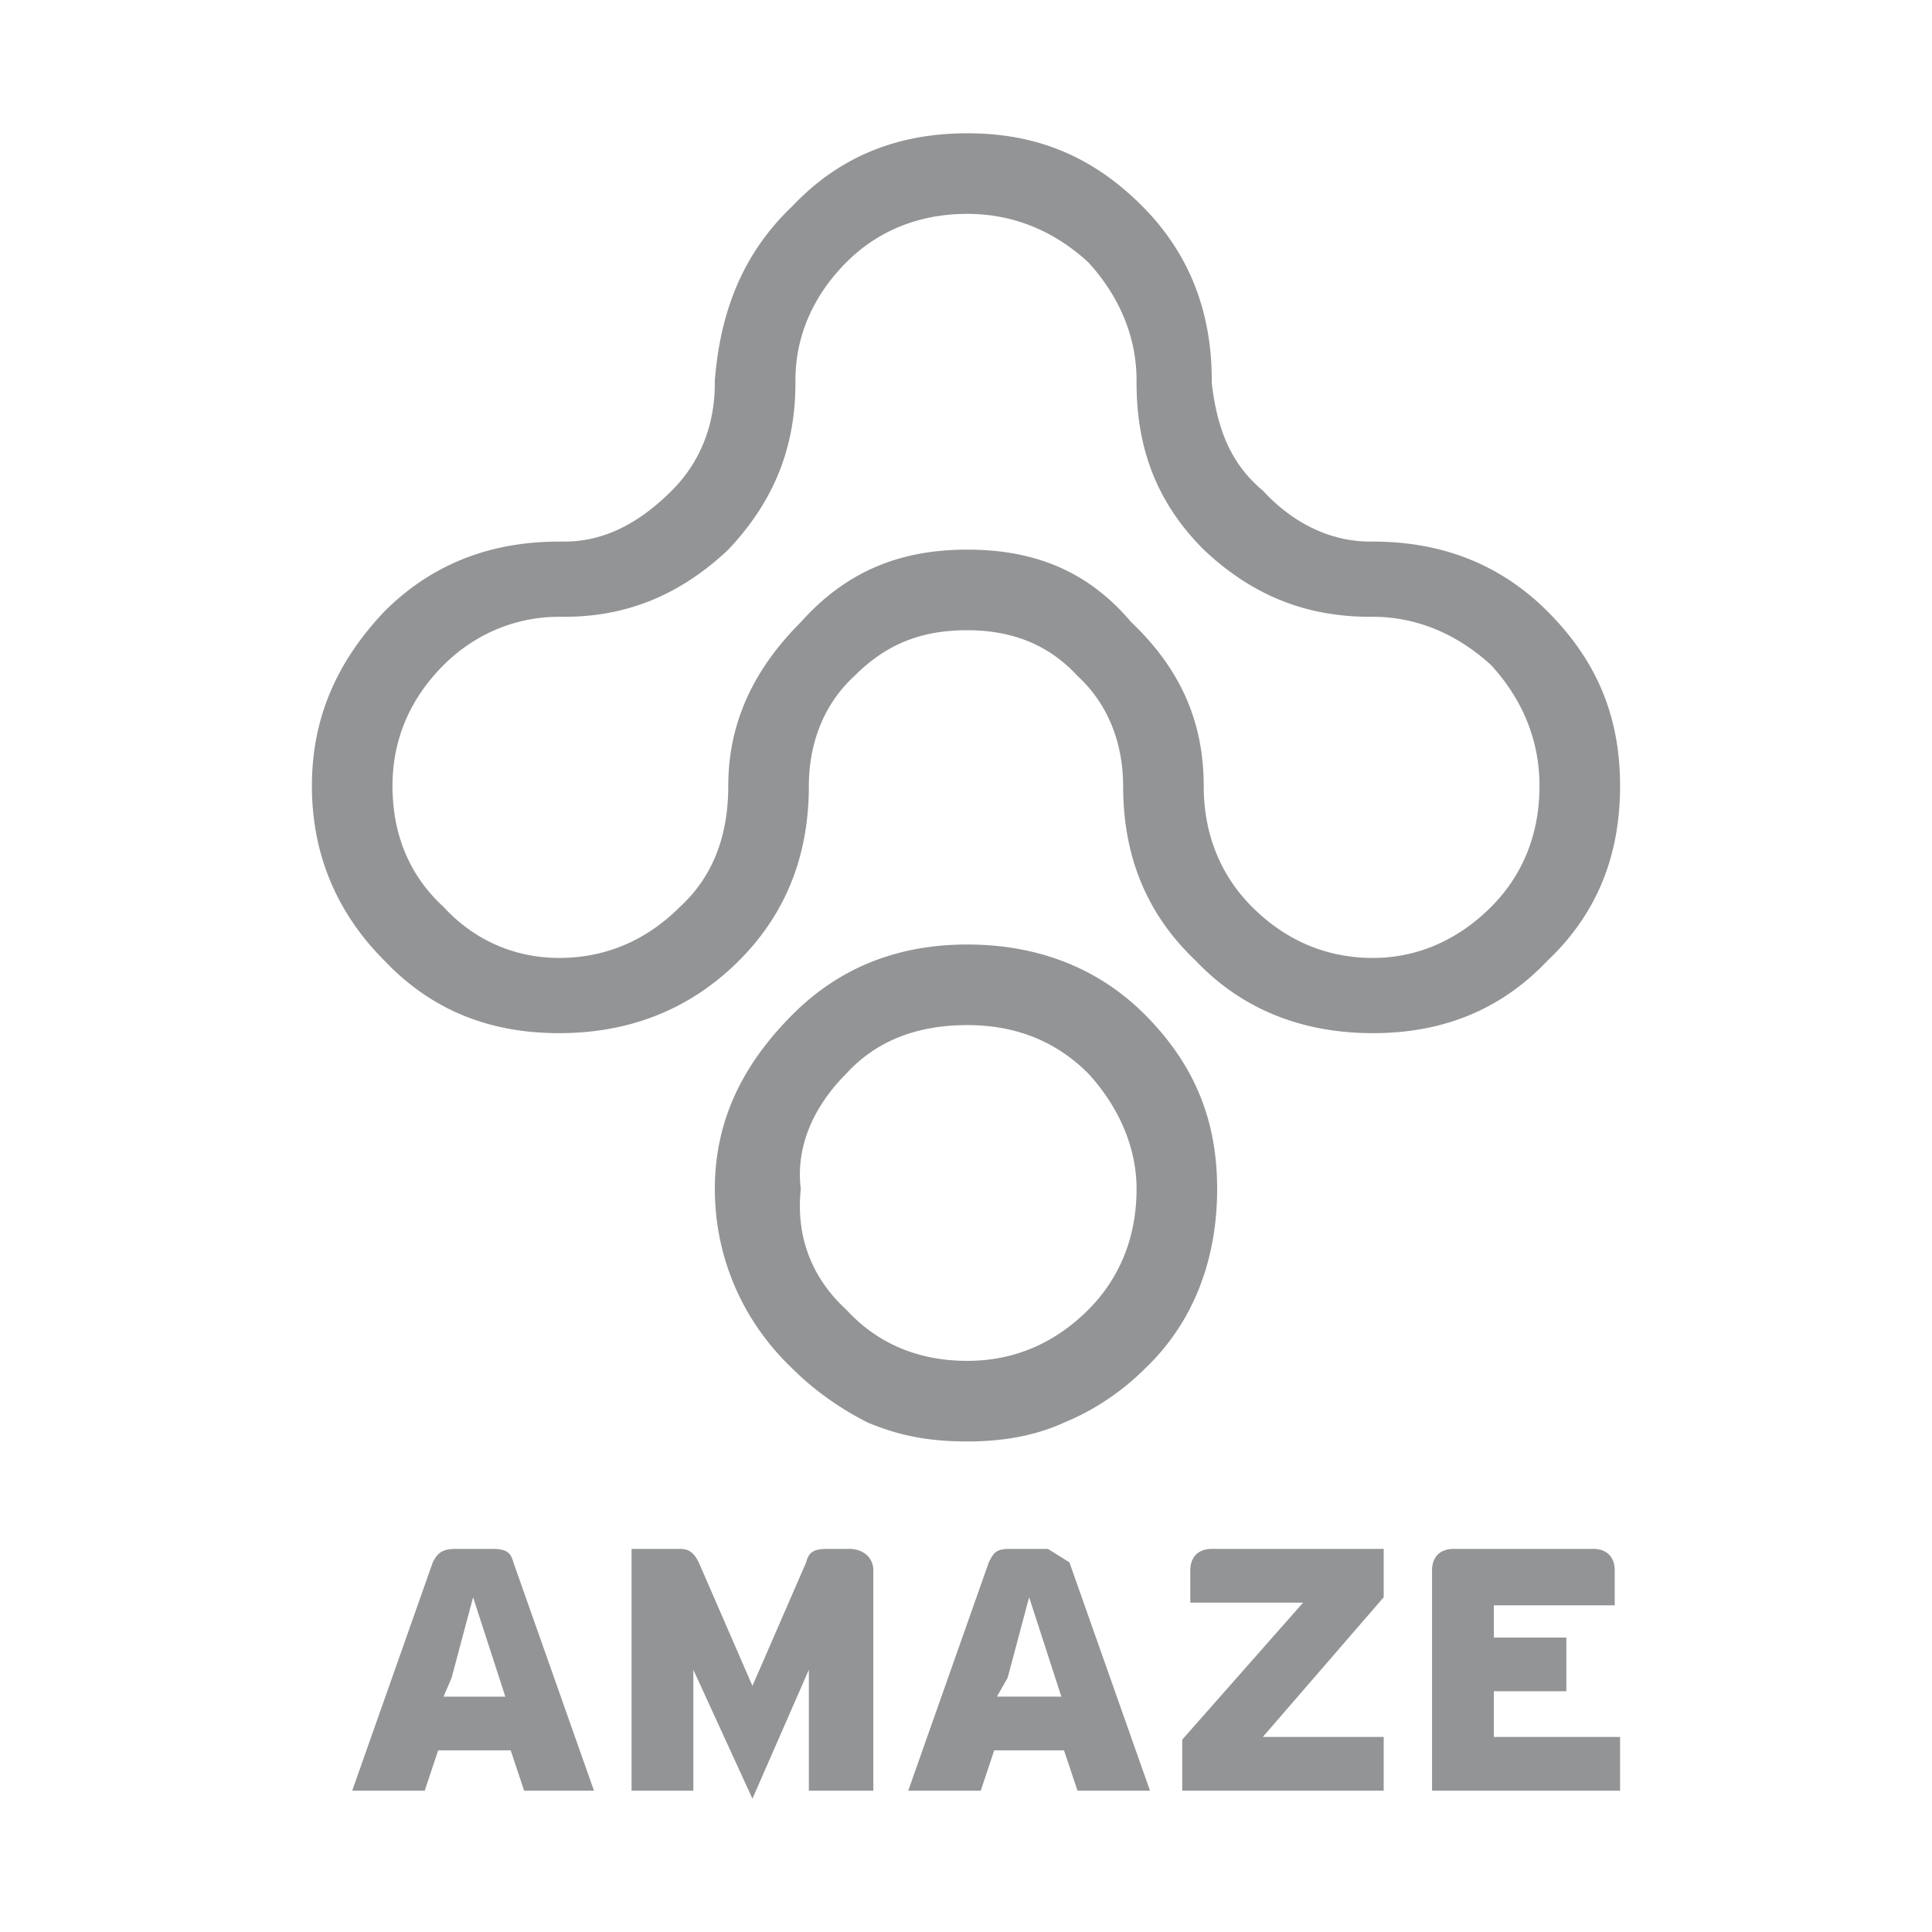 <svg xmlns="http://www.w3.org/2000/svg" width="2500" height="2500" viewBox="0 0 192.756 192.756"><path fill="#fff" d="M0 192.756h192.756V0H0v192.756z"/><path d="M47.2 159.357l3.216 9.916h-6.164l.804-1.875 2.144-8.041zm1.876-4.824h-3.484c-1.34 0-1.876.27-2.412 1.34l-8.04 22.781h7.236l1.34-4.02h7.236l1.34 4.02h6.968l-8.04-22.781c-.268-1.07-.804-1.34-2.144-1.34zM84.72 154.533h-2.144c-1.34 0-1.876.27-2.144 1.34l-5.36 12.33-5.36-12.33c-.536-1.07-1.072-1.34-1.876-1.34h-4.825v24.121h6.165v-12.061l5.896 12.863 5.628-12.863v12.061h6.432v-21.977c0-1.339-1.072-2.144-2.412-2.144zM102.676 159.357l3.216 9.916H99.46l1.072-1.875 2.144-8.041zm-4.021-3.484l-8.04 22.781h7.236l1.34-4.02h6.968l1.341 4.02h7.235l-8.04-22.781-2.145-1.34h-3.75c-1.34 0-1.609.27-2.145 1.34zM138.052 159.357v-4.824H120.9c-1.34 0-2.144.805-2.144 2.145v3.217h11.256l-12.06 13.668v5.092h20.1v-5.359h-12.061l12.061-13.939zM149.04 168.738h7.236v-5.359h-7.236v-3.217h12.06v-3.484c0-1.34-.804-2.145-2.144-2.145H145.02c-1.34 0-2.144.805-2.144 2.145v21.977h18.76v-5.359H149.04v-4.558zM120.899 37.954c0-6.7-2.144-12.596-6.968-17.42-5.092-5.092-10.72-7.236-17.42-7.236s-12.596 2.144-17.42 7.236c-5.092 4.824-7.236 10.72-7.772 17.42v.268c0 4.02-1.34 7.771-4.288 10.72-3.216 3.216-6.7 5.092-10.72 5.092h-.536c-6.7 0-12.596 2.145-17.42 6.968-4.824 5.092-7.236 10.72-7.236 17.42 0 6.7 2.412 12.596 7.236 17.42 4.824 5.091 10.72 7.236 17.42 7.236 6.7 0 12.864-2.145 17.956-7.236 4.824-4.824 6.968-10.72 6.968-17.42 0-4.02 1.34-8.04 4.556-10.988 3.216-3.216 6.7-4.556 11.256-4.556 4.288 0 8.039 1.34 10.988 4.556 3.216 2.948 4.556 6.968 4.556 10.988 0 6.7 2.145 12.596 7.236 17.42 4.824 5.091 10.987 7.236 17.688 7.236s12.596-2.145 17.42-7.236c5.092-4.824 7.236-10.72 7.236-17.42 0-6.7-2.145-12.328-7.236-17.42-4.824-4.824-10.72-6.968-17.42-6.968h-.268c-4.021 0-7.772-1.876-10.721-5.092-3.216-2.68-4.556-6.164-5.092-10.72v-.268h.001zm-12.328-11.792c2.948 3.216 4.824 7.236 4.824 11.792v.268c0 6.7 2.145 12.06 6.7 16.616 4.824 4.556 10.184 6.7 16.616 6.7h.268c4.557 0 8.576 1.876 11.792 4.824 2.948 3.216 4.824 7.236 4.824 12.06 0 5.092-1.876 9.112-4.824 12.06-3.216 3.216-7.235 5.092-11.792 5.092-4.823 0-8.844-1.876-12.06-5.092-2.948-2.948-4.824-6.968-4.824-12.06 0-6.164-2.144-11.524-7.235-16.348-4.289-5.092-9.648-7.236-16.349-7.236s-12.06 2.144-16.616 7.236c-4.824 4.824-7.236 10.184-7.236 16.348 0 5.092-1.608 9.112-4.824 12.06-3.216 3.216-7.236 5.092-12.06 5.092-4.556 0-8.576-1.876-11.524-5.092-3.216-2.948-5.092-6.968-5.092-12.06 0-4.824 1.876-8.844 5.092-12.06 2.948-2.948 6.968-4.824 11.524-4.824h.536c6.164 0 11.524-2.144 16.348-6.7 4.556-4.824 6.7-10.185 6.7-16.616v-.268c0-4.556 1.876-8.576 5.092-11.792 2.948-2.948 6.968-4.824 12.06-4.824 4.825 0 8.844 1.876 12.06 4.824zM96.512 94.234c-6.7 0-12.596 2.144-17.42 6.969-5.092 5.092-7.772 10.719-7.772 17.418 0 6.701 2.68 13.133 7.772 17.957 2.144 2.145 4.824 4.02 7.504 5.359 3.216 1.34 6.164 1.877 9.916 1.877 3.483 0 6.7-.537 9.647-1.877a24.841 24.841 0 0 0 8.041-5.359c5.092-4.824 7.235-11.256 7.235-17.957 0-6.699-2.144-12.326-7.235-17.418-4.824-4.825-10.988-6.969-17.688-6.969zm12.059 12.864c2.948 3.217 4.824 7.236 4.824 11.523 0 5.094-1.876 9.113-4.824 12.061-3.216 3.217-7.235 5.092-12.06 5.092-5.092 0-9.112-1.875-12.06-5.092-3.216-2.947-5.092-6.967-4.556-12.061-.536-4.287 1.34-8.307 4.556-11.523 2.948-3.215 6.968-4.824 12.06-4.824 4.825-.001 8.844 1.609 12.06 4.824z" fill-rule="evenodd" clip-rule="evenodd" fill="#929496"/></svg>